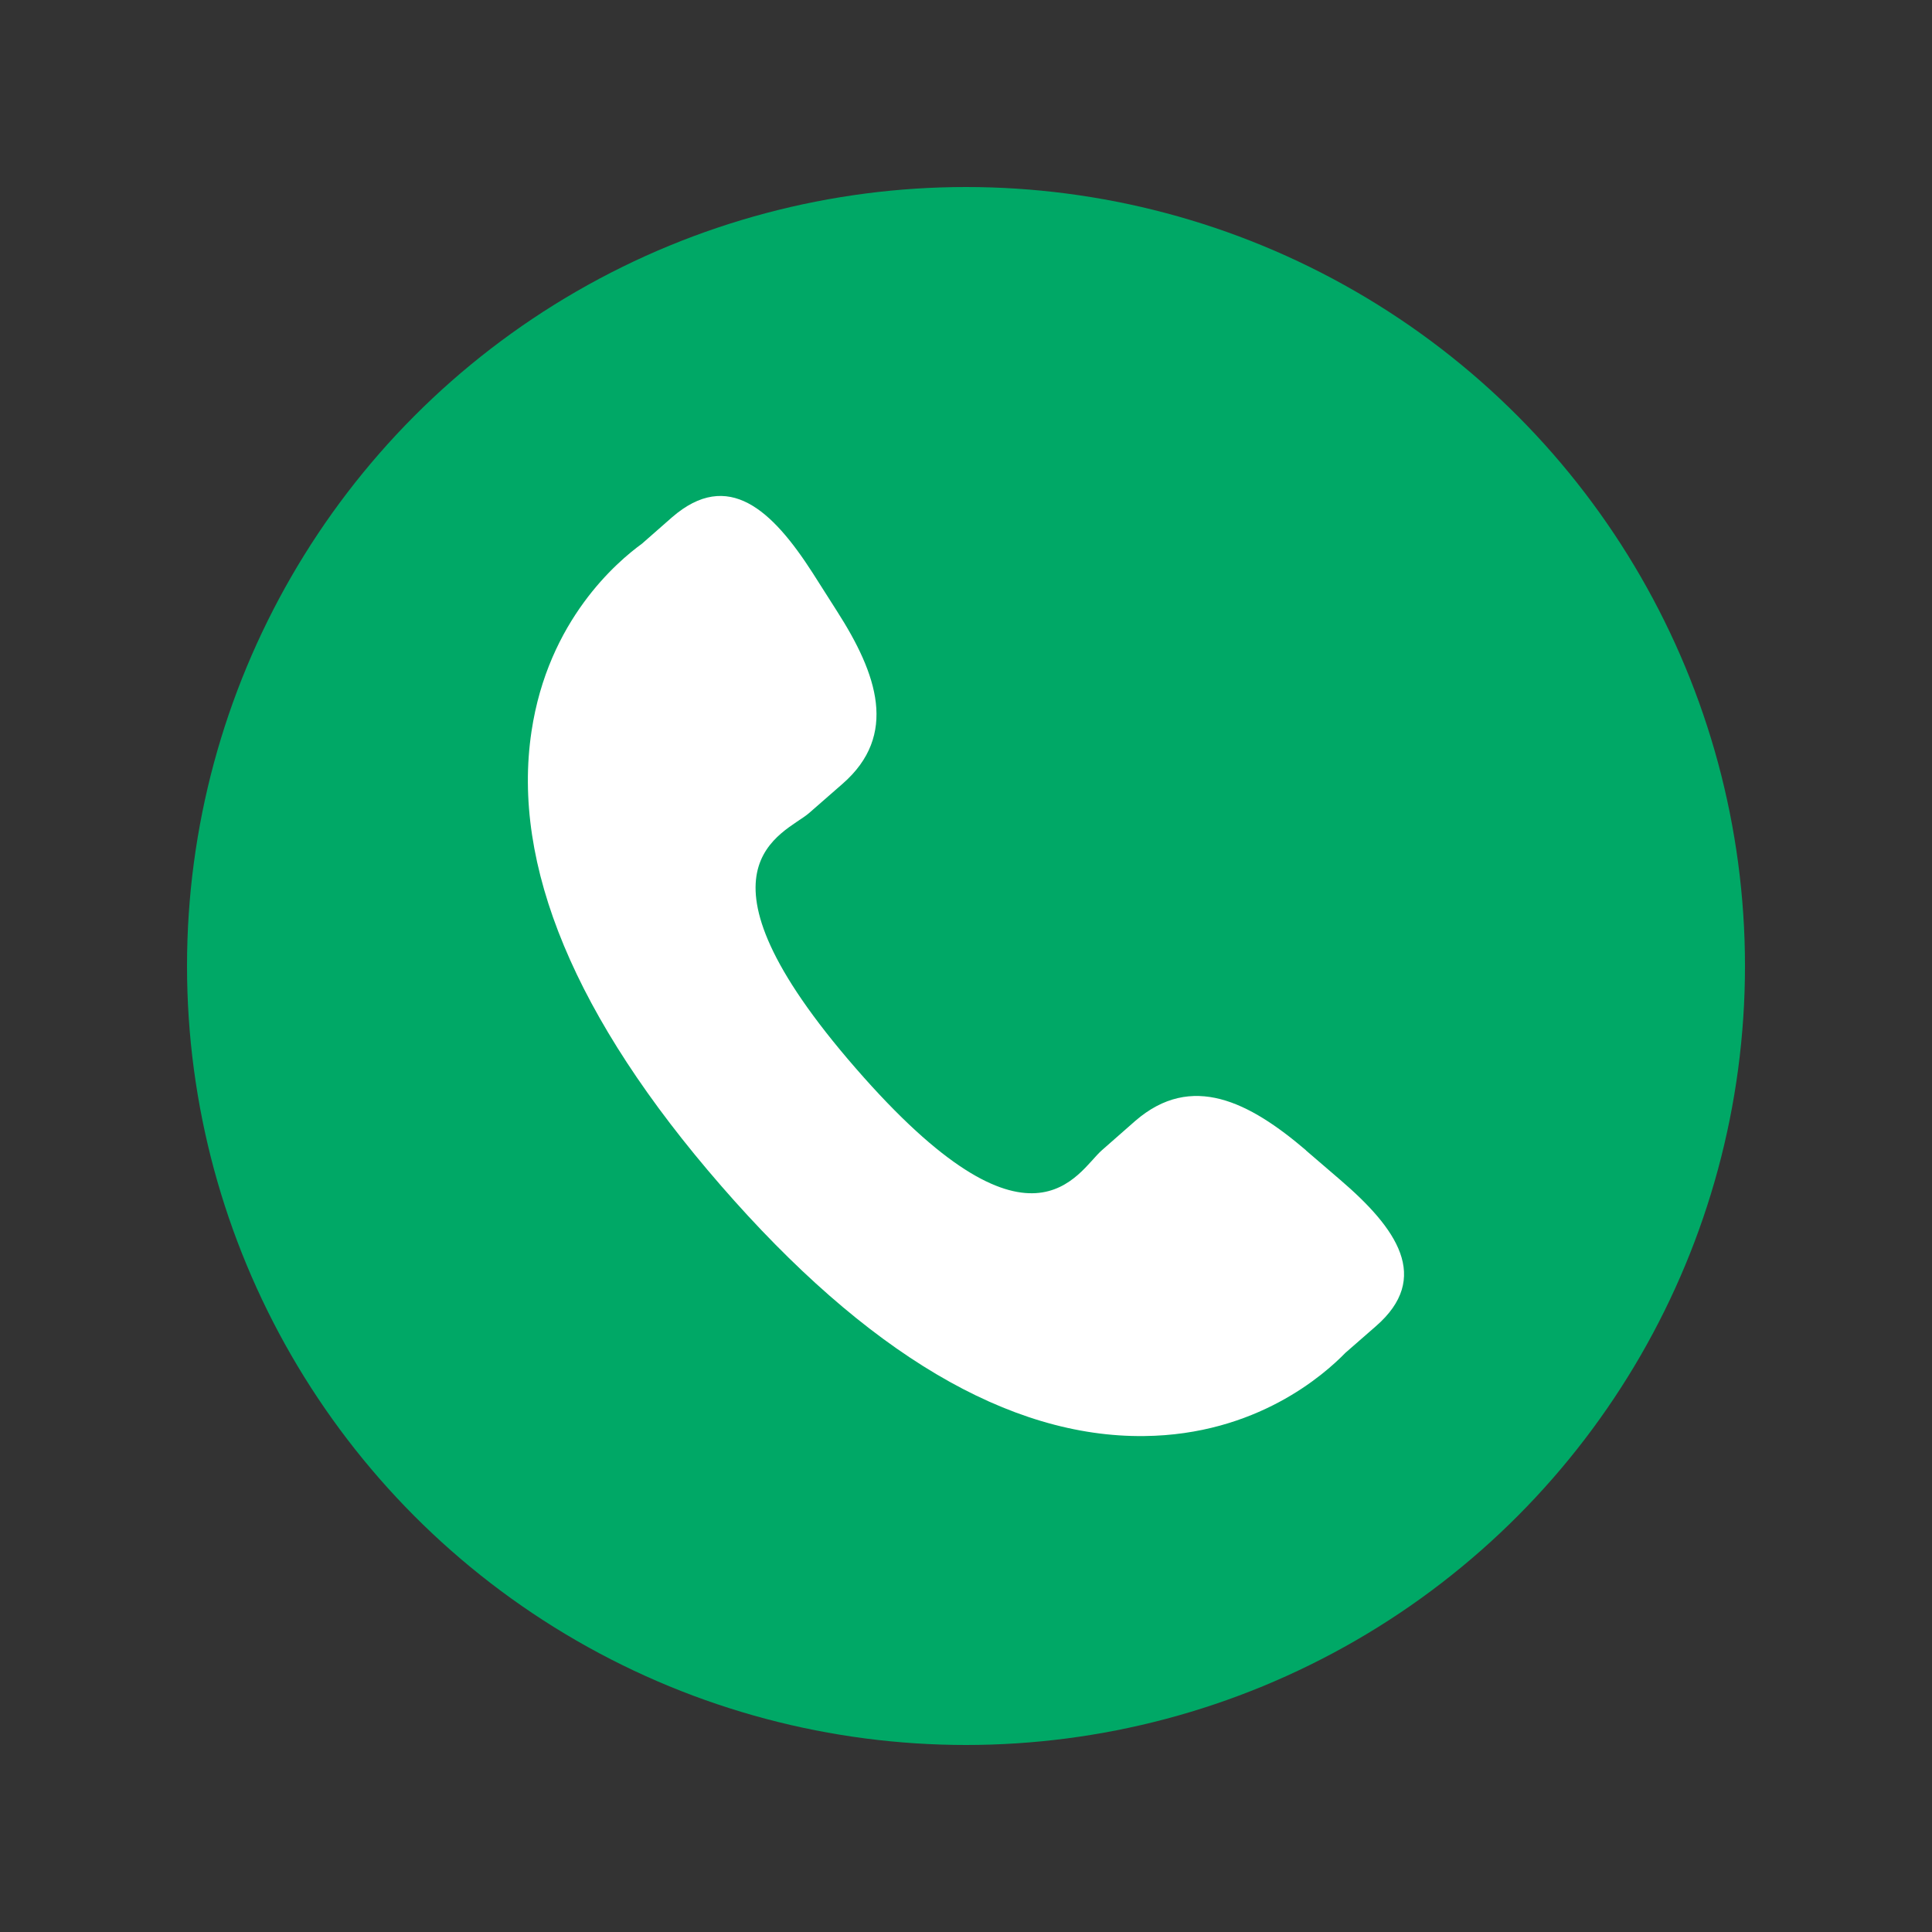 <svg xmlns="http://www.w3.org/2000/svg" id="Livello_1" data-name="Livello 1" viewBox="0 0 1000 1000"><rect x="0" y="0" width="1000" height="1000" fill="#333333" stroke="none"/><defs><style>      .cls-1 {        fill: #00a866;      }      .cls-1, .cls-2 {        stroke-width: 0px;      }      .cls-2 {        fill: #fff;      }    </style></defs><circle class="cls-1" cx="500" cy="500" r="403.2"></circle><path class="cls-2" d="M676,595.4c-29.4-25.1-59.2-40.4-88.3-15.3l-17.3,15.2c-12.7,11-36.3,62.5-127.5-42.4-91.2-104.8-36.9-121.1-24.2-132l17.4-15.2c28.9-25.2,18-56.8-2.9-89.4l-12.6-19.8c-20.9-32.5-43.7-53.9-72.7-28.8l-15.6,13.7c-12.8,9.3-48.6,39.6-57.2,97.2-10.4,69.1,22.5,148.2,98,235,75.4,86.8,149.2,130.5,219.1,129.7,58.1-.6,93.2-31.8,104.2-43.1l15.7-13.7c28.9-25.1,10.9-50.7-18.5-75.9l-17.7-15.2h0Z"></path></svg>